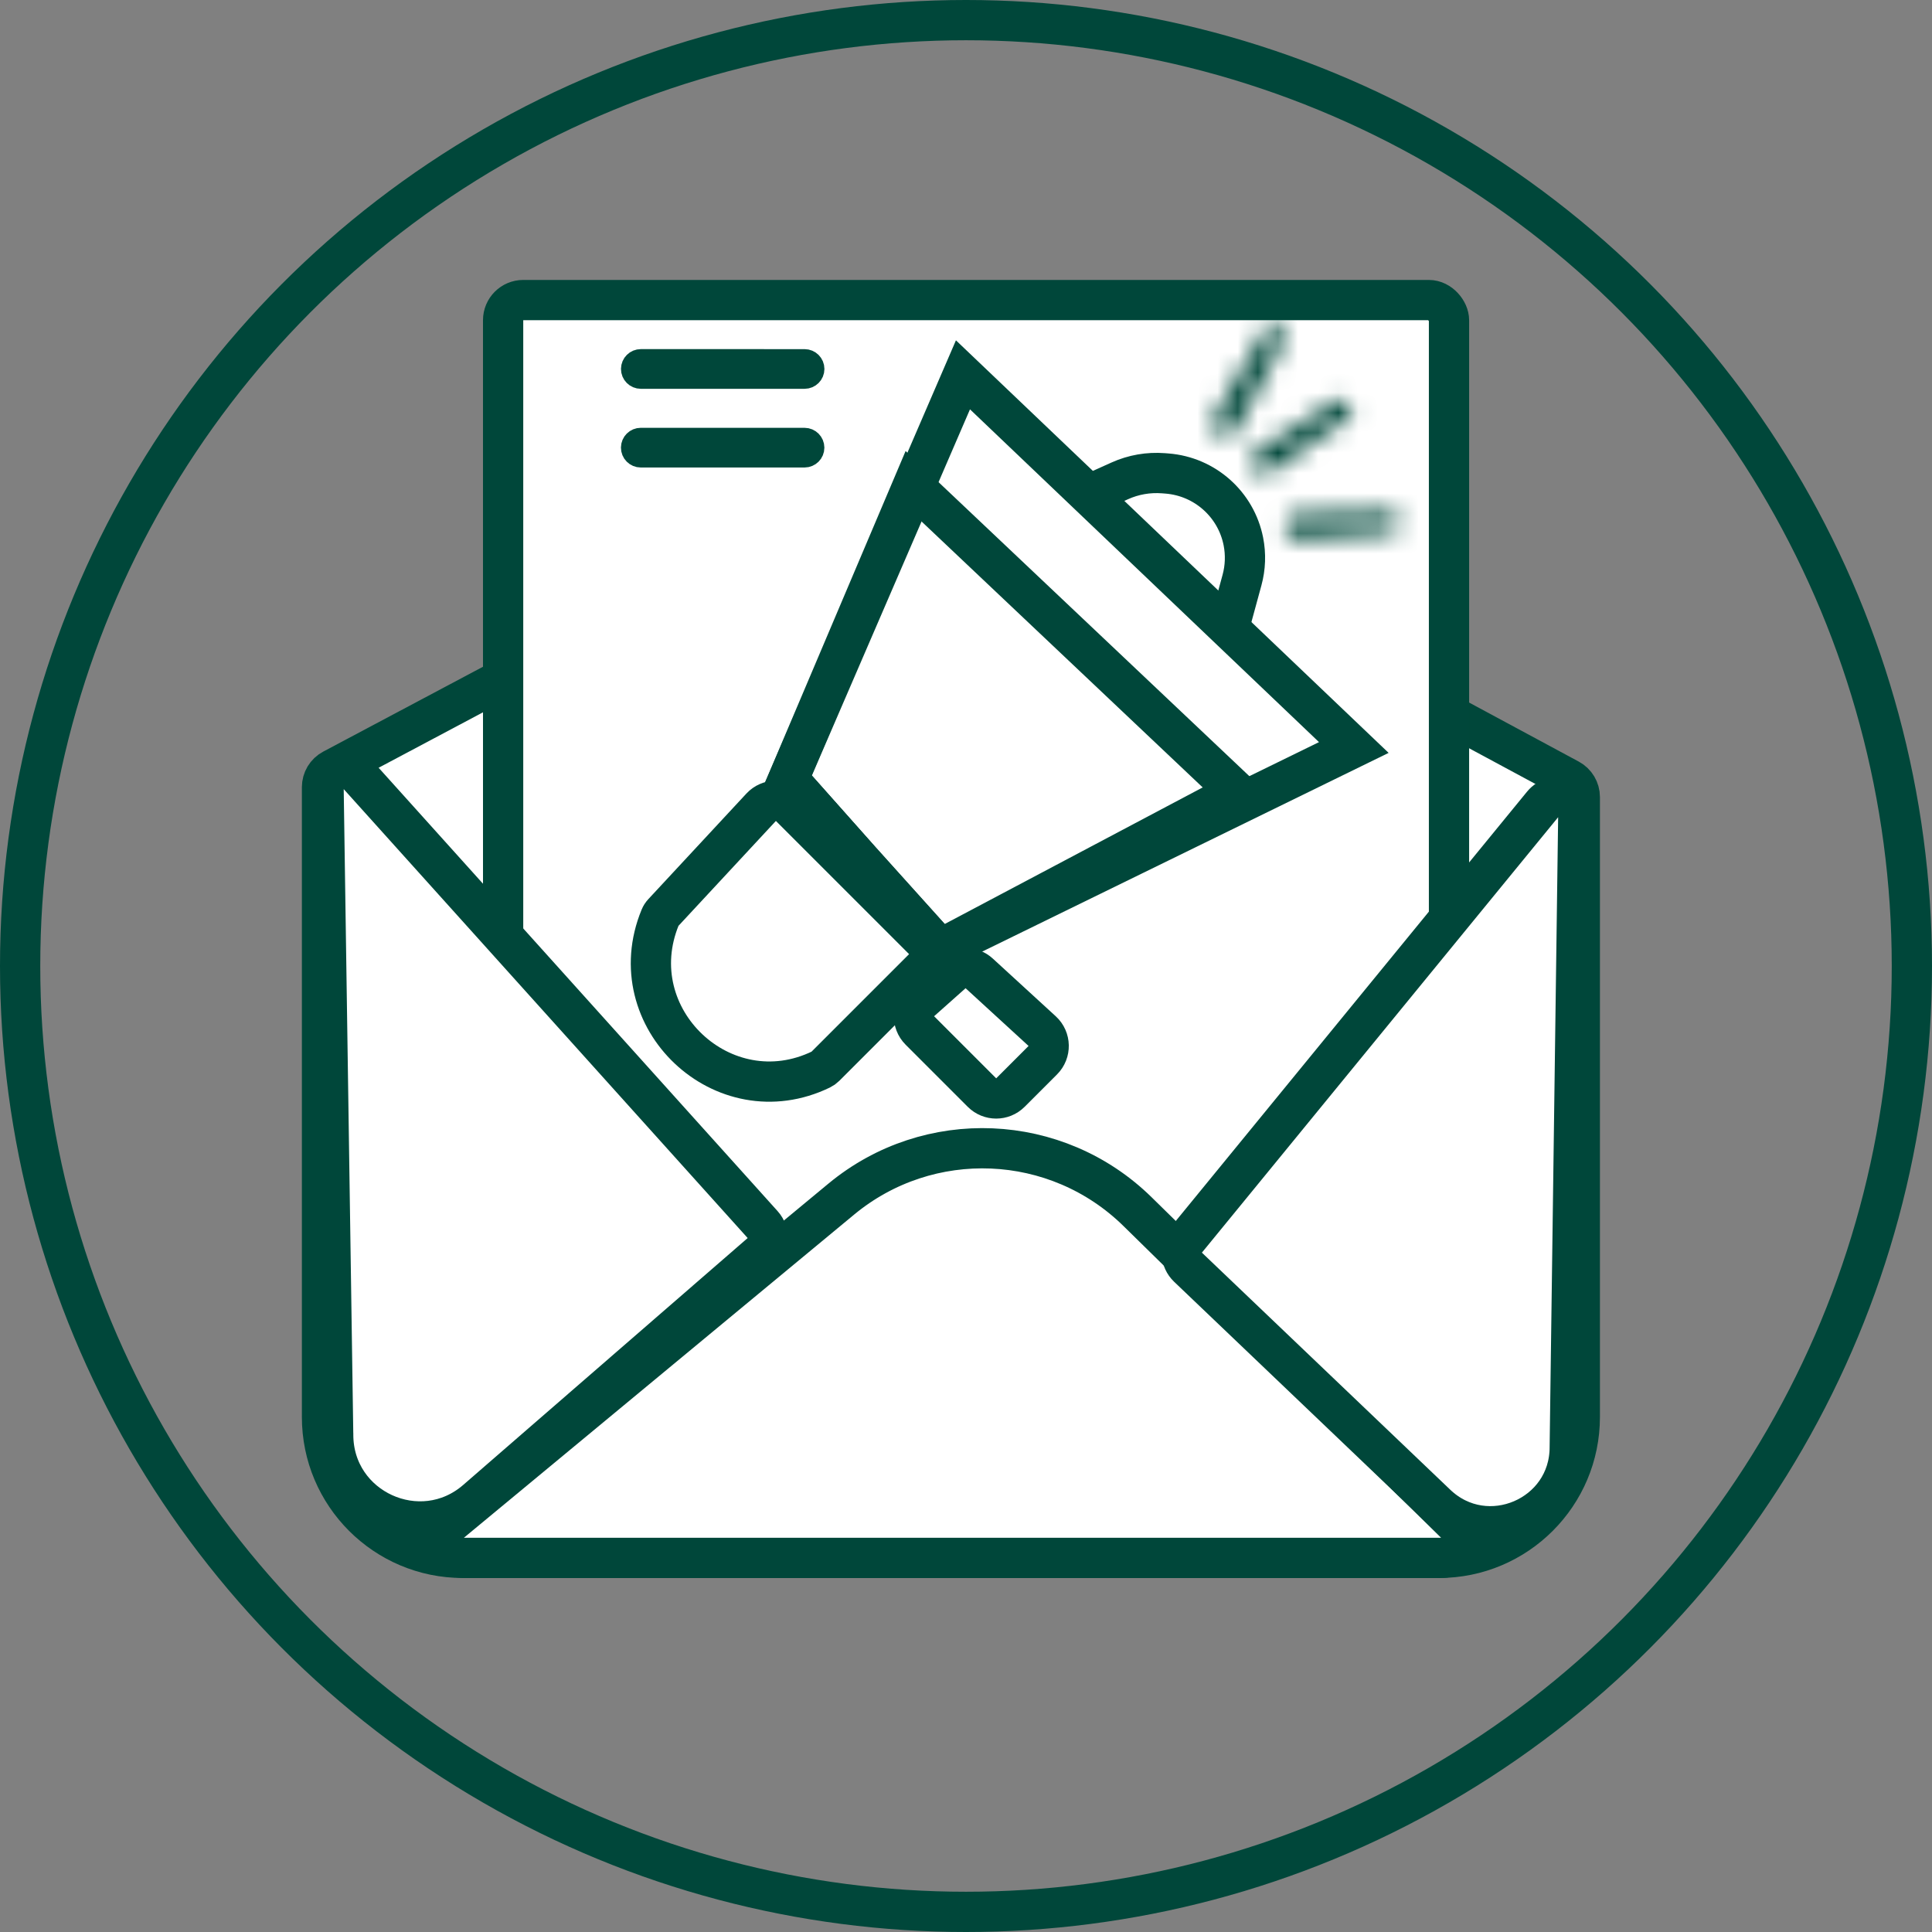 <svg width="96" height="96" viewBox="0 0 96 96" fill="none" xmlns="http://www.w3.org/2000/svg">
<rect x="0" y="0" width="96" height="96" fill="#808080" stroke="none"/>
<path d="M78.5 39.605V70.41C78.5 74.276 75.366 77.41 71.5 77.41H23C19.134 77.41 16 74.276 16 70.41V39.113C16 38.743 16.204 38.403 16.531 38.23L43.691 23.801C45.756 22.703 48.234 22.71 50.293 23.82L77.974 38.724C78.298 38.899 78.5 39.237 78.5 39.605Z" fill="white" stroke="#00473A" stroke-width="2"/>
<rect x="25" y="14.91" width="47" height="51" rx="1" fill="white" stroke="#00473A" stroke-width="2"/>
<circle cx="48" cy="48" r="47" stroke="#00473A" stroke-width="2"/>
<path d="M45.879 48.117L40.998 52.998C40.941 53.055 40.875 53.102 40.803 53.137C35.948 55.491 30.745 50.584 32.806 45.58C32.839 45.499 32.886 45.426 32.945 45.362L35.983 42.091L37.821 40.112C38.206 39.696 38.86 39.684 39.261 40.085L45.879 46.703C46.269 47.094 46.269 47.727 45.879 48.117Z" stroke="#00473A" stroke-width="2"/>
<mask id="path-5-inside-1_538_1763" fill="white">
<path d="M62.279 23.304C62.074 23.013 62.148 22.609 62.441 22.422L66.392 19.913C66.637 19.757 66.963 19.848 67.105 20.111V20.111C67.231 20.346 67.165 20.637 66.952 20.785L63.108 23.46C62.84 23.647 62.473 23.577 62.279 23.304V23.304Z"/>
</mask>
<path d="M62.279 23.304C62.074 23.013 62.148 22.609 62.441 22.422L66.392 19.913C66.637 19.757 66.963 19.848 67.105 20.111V20.111C67.231 20.346 67.165 20.637 66.952 20.785L63.108 23.46C62.84 23.647 62.473 23.577 62.279 23.304V23.304Z" fill="white"/>
<path d="M66.392 19.913L65.33 18.186L66.392 19.913ZM67.105 20.111L65.379 21.064L67.105 20.111ZM62.441 22.422L61.379 20.696L62.441 22.422ZM63.502 24.149L67.454 21.64L65.33 18.186L61.379 20.696L63.502 24.149ZM65.823 19.103L61.979 21.778L64.237 25.142L68.081 22.467L65.823 19.103ZM61.979 21.778C62.59 21.353 63.43 21.511 63.871 22.135L60.688 24.474C61.516 25.644 63.09 25.94 64.237 25.142L61.979 21.778ZM65.379 21.064C65.013 20.381 65.204 19.534 65.823 19.103L68.081 22.467C69.126 21.74 69.45 20.31 68.83 19.158L65.379 21.064ZM67.454 21.64C66.74 22.093 65.791 21.829 65.379 21.064L68.83 19.158C68.136 17.866 66.534 17.421 65.33 18.186L67.454 21.64ZM61.379 20.696C60.123 21.493 59.806 23.226 60.688 24.474L63.871 22.135C64.341 22.8 64.172 23.724 63.502 24.149L61.379 20.696Z" fill="#00473A" mask="url(#path-5-inside-1_538_1763)"/>
<mask id="path-7-inside-2_538_1763" fill="white">
<path d="M60.585 21.617C60.266 21.45 60.151 21.051 60.332 20.739L62.852 16.409C63.009 16.141 63.361 16.063 63.616 16.241V16.241C63.835 16.395 63.906 16.688 63.781 16.925L61.438 21.353C61.275 21.661 60.893 21.779 60.585 21.617V21.617Z"/>
</mask>
<path d="M60.585 21.617C60.266 21.45 60.151 21.051 60.332 20.739L62.852 16.409C63.009 16.141 63.361 16.063 63.616 16.241V16.241C63.835 16.395 63.906 16.688 63.781 16.925L61.438 21.353C61.275 21.661 60.893 21.779 60.585 21.617V21.617Z" fill="white"/>
<path d="M60.332 20.739L58.604 19.733L60.332 20.739ZM62.061 21.746L64.581 17.416L61.124 15.403L58.604 19.733L62.061 21.746ZM62.013 15.989L59.67 20.418L63.205 22.289L65.549 17.86L62.013 15.989ZM59.67 20.418C60.022 19.752 60.847 19.496 61.514 19.847L59.655 23.388C60.939 24.062 62.527 23.571 63.205 22.289L59.67 20.418ZM62.469 17.88C61.862 17.455 61.666 16.645 62.013 15.989L65.549 17.86C66.146 16.732 65.809 15.335 64.763 14.603L62.469 17.88ZM64.581 17.416C64.148 18.159 63.173 18.373 62.469 17.88L64.763 14.603C63.549 13.754 61.869 14.123 61.124 15.403L64.581 17.416ZM58.604 19.733C57.85 21.029 58.328 22.692 59.655 23.388L61.514 19.847C62.204 20.209 62.453 21.073 62.061 21.746L58.604 19.733Z" fill="#00473A" mask="url(#path-7-inside-2_538_1763)"/>
<path d="M31.843 17.847L39.978 17.848C40.247 17.848 40.465 18.065 40.465 18.334C40.465 18.602 40.247 18.82 39.978 18.82L31.843 18.82C31.572 18.82 31.354 18.599 31.356 18.329C31.359 18.062 31.576 17.847 31.843 17.847Z" fill="white" stroke="#00473A"/>
<path d="M31.841 21.757L39.977 21.758C40.245 21.758 40.462 21.976 40.463 22.244C40.463 22.513 40.245 22.73 39.977 22.73L31.841 22.73C31.57 22.73 31.352 22.51 31.354 22.239C31.357 21.972 31.574 21.757 31.841 21.757Z" fill="white" stroke="#00473A"/>
<mask id="path-11-inside-3_538_1763" fill="white">
<path d="M63.831 26.23C63.792 25.864 64.069 25.539 64.426 25.53L69.032 25.413C69.317 25.405 69.55 25.642 69.545 25.938V25.938C69.541 26.214 69.331 26.443 69.063 26.461L64.464 26.776C64.144 26.798 63.866 26.559 63.831 26.23V26.23Z"/>
</mask>
<path d="M63.831 26.23C63.792 25.864 64.069 25.539 64.426 25.53L69.032 25.413C69.317 25.405 69.55 25.642 69.545 25.938V25.938C69.541 26.214 69.331 26.443 69.063 26.461L64.464 26.776C64.144 26.798 63.866 26.559 63.831 26.23V26.23Z" fill="white"/>
<path d="M69.545 25.938L67.578 25.936L69.545 25.938ZM63.831 26.23L65.788 25.981L63.831 26.23ZM64.446 27.561L69.052 27.443L69.011 23.382L64.406 23.499L64.446 27.561ZM68.961 24.434L64.361 24.749L64.566 28.803L69.166 28.488L68.961 24.434ZM64.361 24.749C65.084 24.7 65.709 25.24 65.788 25.981L61.875 26.479C62.023 27.877 63.204 28.897 64.566 28.803L64.361 24.749ZM67.578 25.936C67.589 25.143 68.194 24.487 68.961 24.434L69.166 28.488C70.468 28.399 71.494 27.284 71.513 25.939L67.578 25.936ZM69.052 27.443C68.231 27.464 67.565 26.783 67.578 25.936L71.513 25.939C71.534 24.502 70.403 23.346 69.011 23.382L69.052 27.443ZM64.406 23.499C62.885 23.538 61.71 24.921 61.875 26.479L65.788 25.981C65.875 26.807 65.252 27.54 64.446 27.561L64.406 23.499Z" fill="#00473A" mask="url(#path-11-inside-3_538_1763)"/>
<path d="M61.714 28.825L60.983 31.507L53.962 24.649L55.642 23.893C56.321 23.587 57.066 23.458 57.809 23.515L57.986 23.529C59.866 23.676 61.418 25.056 61.783 26.906C61.908 27.543 61.885 28.199 61.714 28.825Z" stroke="#00473A" stroke-width="2"/>
<path d="M48.655 48.367L51.785 51.236C52.204 51.621 52.218 52.278 51.816 52.68L50.207 54.289C49.817 54.68 49.183 54.68 48.793 54.289L45.707 51.203C45.3 50.796 45.32 50.131 45.75 49.749L47.315 48.357C47.698 48.017 48.277 48.021 48.655 48.367Z" fill="white" stroke="#00473A" stroke-width="2"/>
<path d="M67.27 37.143L46.739 47.181L42.747 42.746L42.743 42.741L39.171 38.722L47.849 18.625L67.27 37.143Z" fill="white" stroke="#00473A" stroke-width="2"/>
<path d="M39.168 38.719L45.358 24.126L61.461 39.358L46.721 47.162L42.747 42.746L42.743 42.741L39.168 38.719Z" stroke="#00473A" stroke-width="2"/>
<path d="M71.607 77.41H23.051C22.114 77.41 21.692 76.238 22.413 75.64L41.802 59.583C46.144 55.988 52.501 56.257 56.523 60.205L72.308 75.697C72.947 76.324 72.502 77.41 71.607 77.41Z" fill="white" stroke="#00473A" stroke-width="2"/>
<path d="M78 71.897H78V71.91C78 75.36 73.867 77.128 71.372 74.747L59.031 62.966C58.653 62.605 58.616 62.014 58.947 61.61L76.649 39.974C77.248 39.242 78.436 39.675 78.423 40.621L78 71.897Z" fill="white" stroke="#00473A" stroke-width="2"/>
<path d="M16.555 71.277L16.556 71.284V71.292C16.556 74.978 20.89 76.956 23.674 74.539L37.807 62.273C38.229 61.907 38.269 61.265 37.895 60.849L17.822 38.542C17.204 37.855 16.065 38.302 16.079 39.226L16.555 71.277Z" fill="white" stroke="#00473A" stroke-width="2"/>
</svg>
